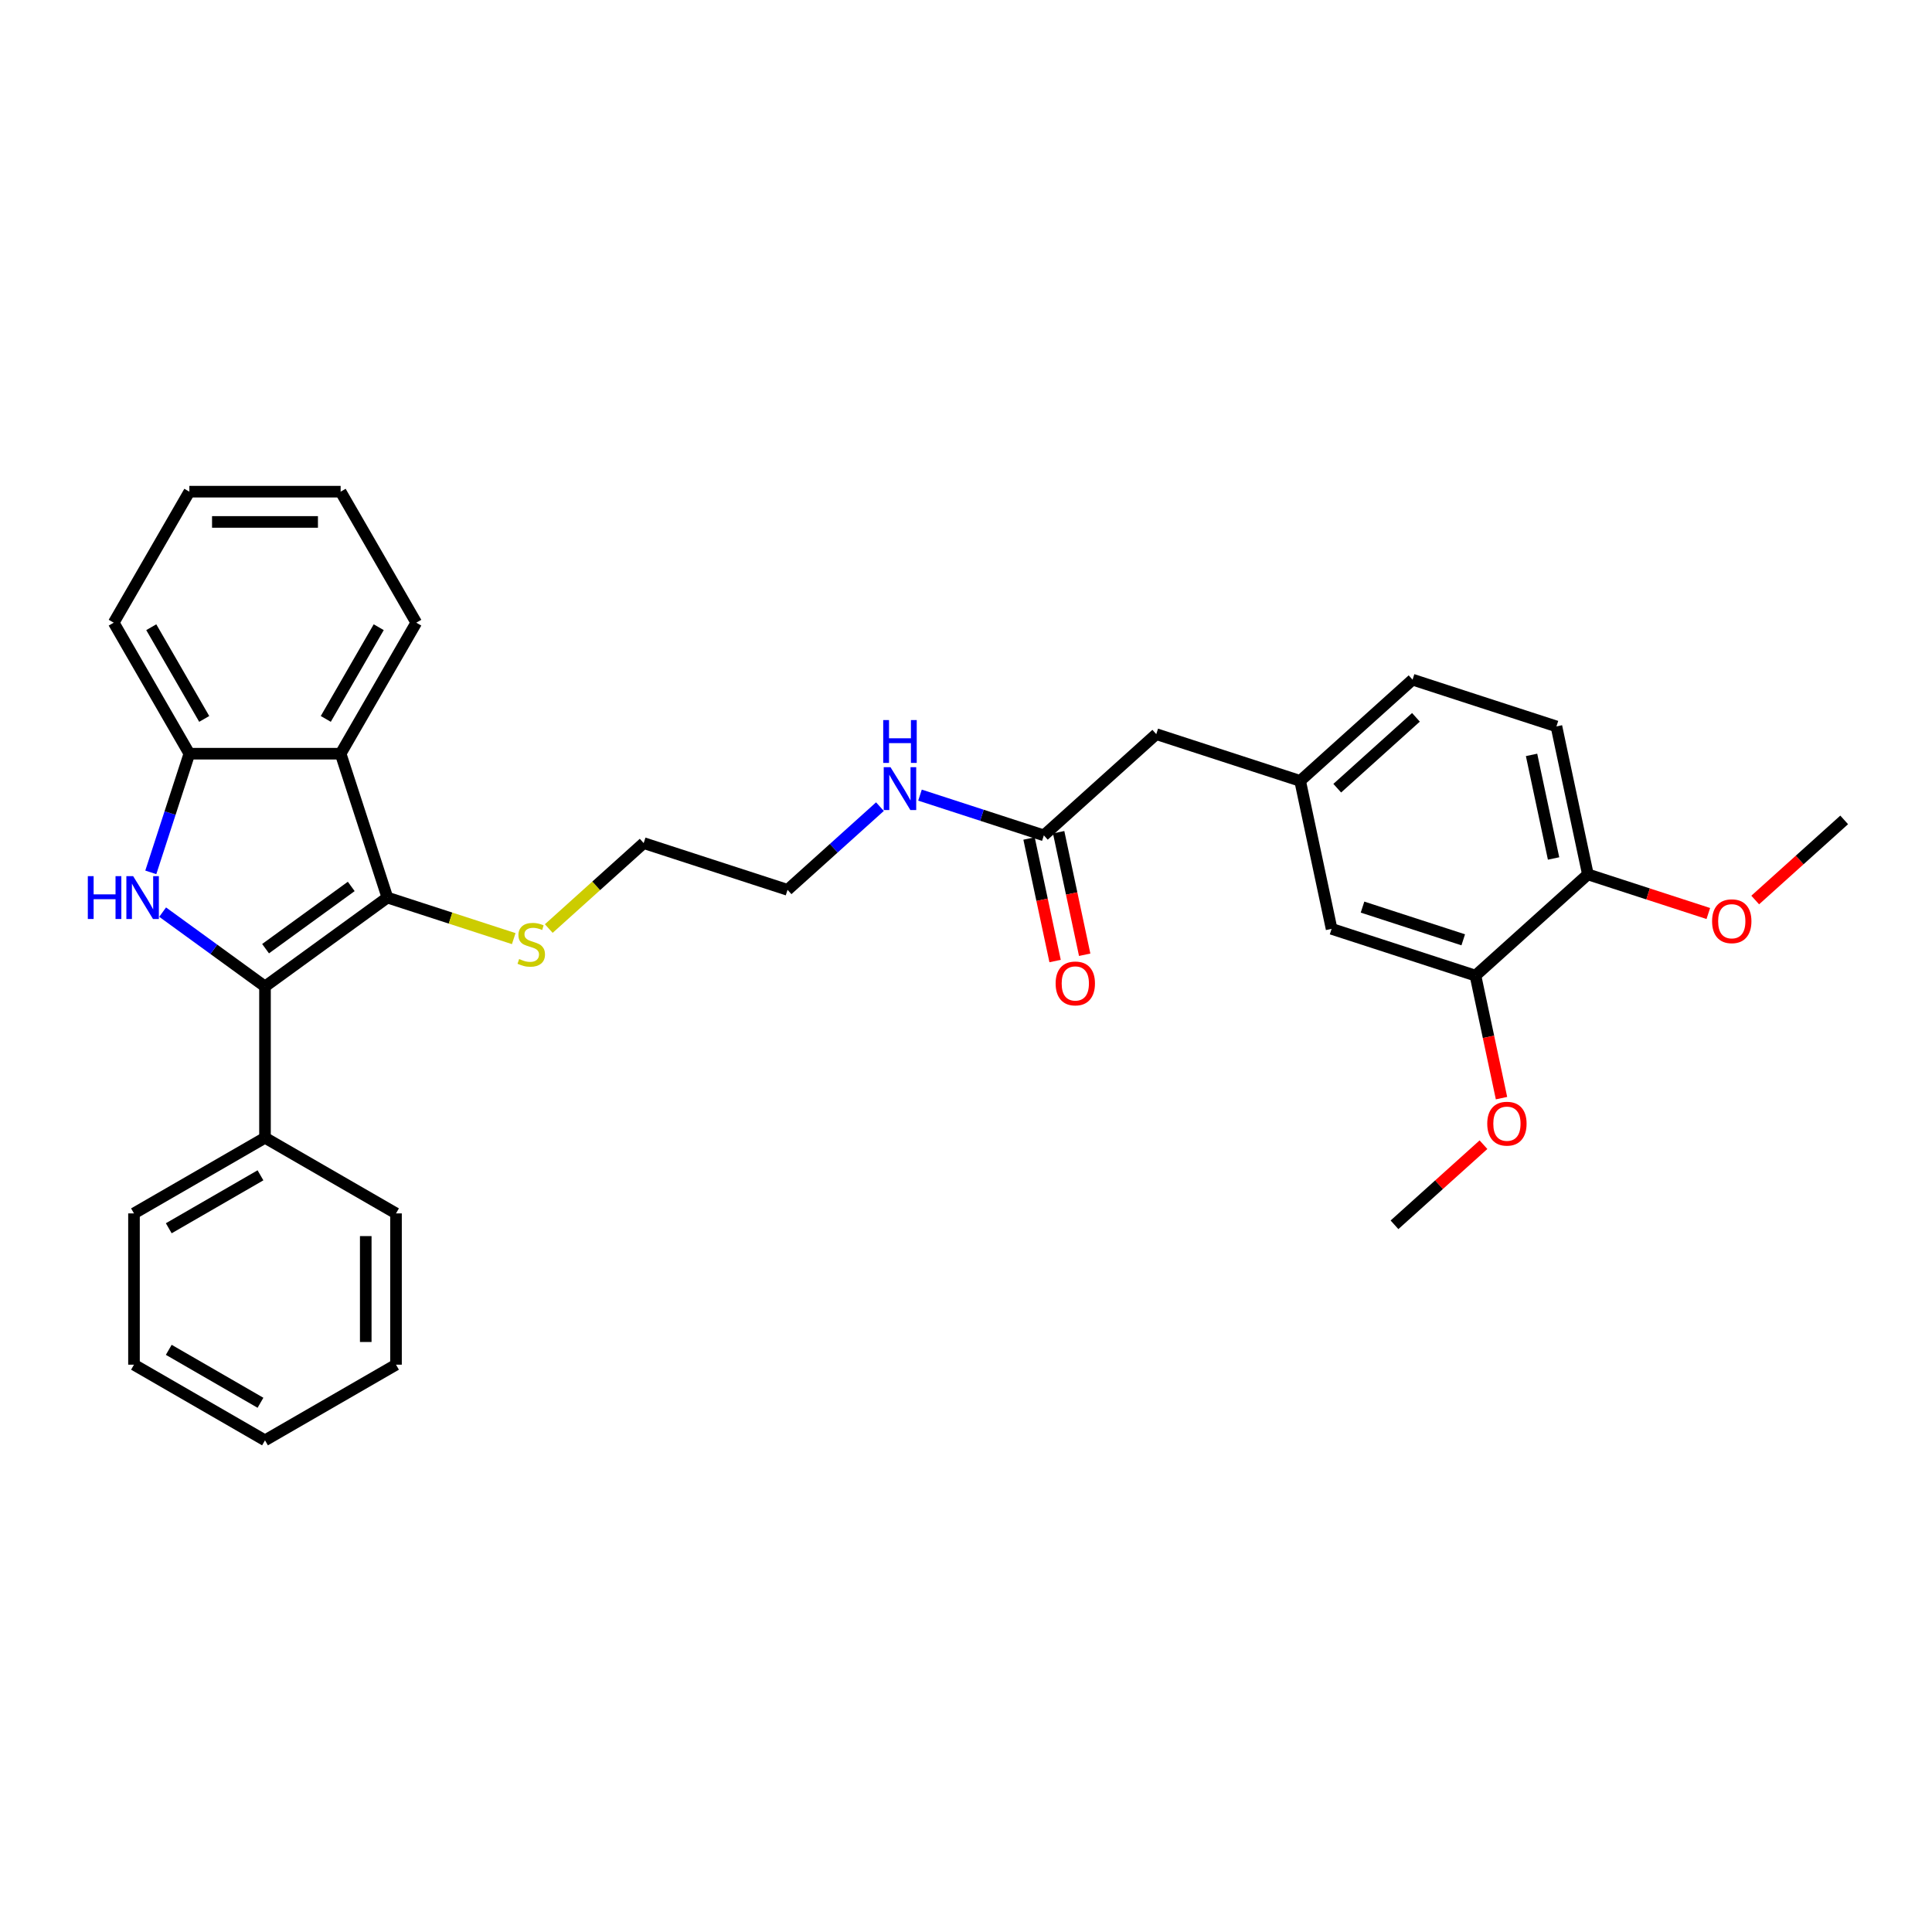 <?xml version='1.0' encoding='iso-8859-1'?>
<svg version='1.1' baseProfile='full'
              xmlns='http://www.w3.org/2000/svg'
                      xmlns:rdkit='http://www.rdkit.org/xml'
                      xmlns:xlink='http://www.w3.org/1999/xlink'
                  xml:space='preserve'
width='1000px' height='1000px' viewBox='0 0 1000 1000'>
<!-- END OF HEADER -->
<rect style='opacity:1.0;fill:#FFFFFF;stroke:none' width='1000' height='1000' x='0' y='0'> </rect>
<path class='bond-0' d='M 137.162,510.606 L 110.672,491.36' style='fill:none;fill-rule:evenodd;stroke:#000000;stroke-width:6px;stroke-linecap:butt;stroke-linejoin:miter;stroke-opacity:1' />
<path class='bond-0' d='M 110.672,491.36 L 84.182,472.114' style='fill:none;fill-rule:evenodd;stroke:#0000FF;stroke-width:6px;stroke-linecap:butt;stroke-linejoin:miter;stroke-opacity:1' />
<path class='bond-1' d='M 137.162,510.606 L 200.509,464.581' style='fill:none;fill-rule:evenodd;stroke:#000000;stroke-width:6px;stroke-linecap:butt;stroke-linejoin:miter;stroke-opacity:1' />
<path class='bond-1' d='M 137.459,491.033 L 181.802,458.816' style='fill:none;fill-rule:evenodd;stroke:#000000;stroke-width:6px;stroke-linecap:butt;stroke-linejoin:miter;stroke-opacity:1' />
<path class='bond-6' d='M 137.162,510.606 L 137.162,588.907' style='fill:none;fill-rule:evenodd;stroke:#000000;stroke-width:6px;stroke-linecap:butt;stroke-linejoin:miter;stroke-opacity:1' />
<path class='bond-3' d='M 78.054,451.536 L 88.033,420.825' style='fill:none;fill-rule:evenodd;stroke:#0000FF;stroke-width:6px;stroke-linecap:butt;stroke-linejoin:miter;stroke-opacity:1' />
<path class='bond-3' d='M 88.033,420.825 L 98.011,390.113' style='fill:none;fill-rule:evenodd;stroke:#000000;stroke-width:6px;stroke-linecap:butt;stroke-linejoin:miter;stroke-opacity:1' />
<path class='bond-2' d='M 200.509,464.581 L 176.312,390.113' style='fill:none;fill-rule:evenodd;stroke:#000000;stroke-width:6px;stroke-linecap:butt;stroke-linejoin:miter;stroke-opacity:1' />
<path class='bond-9' d='M 200.509,464.581 L 233.21,475.207' style='fill:none;fill-rule:evenodd;stroke:#000000;stroke-width:6px;stroke-linecap:butt;stroke-linejoin:miter;stroke-opacity:1' />
<path class='bond-9' d='M 233.21,475.207 L 265.91,485.832' style='fill:none;fill-rule:evenodd;stroke:#CCCC00;stroke-width:6px;stroke-linecap:butt;stroke-linejoin:miter;stroke-opacity:1' />
<path class='bond-17' d='M 176.312,390.113 L 215.463,322.302' style='fill:none;fill-rule:evenodd;stroke:#000000;stroke-width:6px;stroke-linecap:butt;stroke-linejoin:miter;stroke-opacity:1' />
<path class='bond-17' d='M 168.623,372.111 L 196.028,324.644' style='fill:none;fill-rule:evenodd;stroke:#000000;stroke-width:6px;stroke-linecap:butt;stroke-linejoin:miter;stroke-opacity:1' />
<path class='bond-31' d='M 176.312,390.113 L 98.011,390.113' style='fill:none;fill-rule:evenodd;stroke:#000000;stroke-width:6px;stroke-linecap:butt;stroke-linejoin:miter;stroke-opacity:1' />
<path class='bond-19' d='M 98.011,390.113 L 58.861,322.302' style='fill:none;fill-rule:evenodd;stroke:#000000;stroke-width:6px;stroke-linecap:butt;stroke-linejoin:miter;stroke-opacity:1' />
<path class='bond-19' d='M 105.701,372.111 L 78.296,324.644' style='fill:none;fill-rule:evenodd;stroke:#000000;stroke-width:6px;stroke-linecap:butt;stroke-linejoin:miter;stroke-opacity:1' />
<path class='bond-4' d='M 763.699,504.972 L 689.23,480.776' style='fill:none;fill-rule:evenodd;stroke:#000000;stroke-width:6px;stroke-linecap:butt;stroke-linejoin:miter;stroke-opacity:1' />
<path class='bond-4' d='M 757.368,486.449 L 705.24,469.512' style='fill:none;fill-rule:evenodd;stroke:#000000;stroke-width:6px;stroke-linecap:butt;stroke-linejoin:miter;stroke-opacity:1' />
<path class='bond-16' d='M 763.699,504.972 L 770.439,536.682' style='fill:none;fill-rule:evenodd;stroke:#000000;stroke-width:6px;stroke-linecap:butt;stroke-linejoin:miter;stroke-opacity:1' />
<path class='bond-16' d='M 770.439,536.682 L 777.179,568.392' style='fill:none;fill-rule:evenodd;stroke:#FF0000;stroke-width:6px;stroke-linecap:butt;stroke-linejoin:miter;stroke-opacity:1' />
<path class='bond-34' d='M 763.699,504.972 L 821.888,452.579' style='fill:none;fill-rule:evenodd;stroke:#000000;stroke-width:6px;stroke-linecap:butt;stroke-linejoin:miter;stroke-opacity:1' />
<path class='bond-5' d='M 540.293,432.383 L 508.242,421.969' style='fill:none;fill-rule:evenodd;stroke:#000000;stroke-width:6px;stroke-linecap:butt;stroke-linejoin:miter;stroke-opacity:1' />
<path class='bond-5' d='M 508.242,421.969 L 476.191,411.555' style='fill:none;fill-rule:evenodd;stroke:#0000FF;stroke-width:6px;stroke-linecap:butt;stroke-linejoin:miter;stroke-opacity:1' />
<path class='bond-11' d='M 532.634,434.011 L 539.374,465.721' style='fill:none;fill-rule:evenodd;stroke:#000000;stroke-width:6px;stroke-linecap:butt;stroke-linejoin:miter;stroke-opacity:1' />
<path class='bond-11' d='M 539.374,465.721 L 546.114,497.431' style='fill:none;fill-rule:evenodd;stroke:#FF0000;stroke-width:6px;stroke-linecap:butt;stroke-linejoin:miter;stroke-opacity:1' />
<path class='bond-11' d='M 547.952,430.755 L 554.692,462.465' style='fill:none;fill-rule:evenodd;stroke:#000000;stroke-width:6px;stroke-linecap:butt;stroke-linejoin:miter;stroke-opacity:1' />
<path class='bond-11' d='M 554.692,462.465 L 561.432,494.175' style='fill:none;fill-rule:evenodd;stroke:#FF0000;stroke-width:6px;stroke-linecap:butt;stroke-linejoin:miter;stroke-opacity:1' />
<path class='bond-12' d='M 540.293,432.383 L 598.482,379.99' style='fill:none;fill-rule:evenodd;stroke:#000000;stroke-width:6px;stroke-linecap:butt;stroke-linejoin:miter;stroke-opacity:1' />
<path class='bond-20' d='M 137.162,588.907 L 69.351,628.057' style='fill:none;fill-rule:evenodd;stroke:#000000;stroke-width:6px;stroke-linecap:butt;stroke-linejoin:miter;stroke-opacity:1' />
<path class='bond-20' d='M 134.821,608.341 L 87.353,635.747' style='fill:none;fill-rule:evenodd;stroke:#000000;stroke-width:6px;stroke-linecap:butt;stroke-linejoin:miter;stroke-opacity:1' />
<path class='bond-21' d='M 137.162,588.907 L 204.973,628.057' style='fill:none;fill-rule:evenodd;stroke:#000000;stroke-width:6px;stroke-linecap:butt;stroke-linejoin:miter;stroke-opacity:1' />
<path class='bond-7' d='M 821.888,452.579 L 805.608,375.989' style='fill:none;fill-rule:evenodd;stroke:#000000;stroke-width:6px;stroke-linecap:butt;stroke-linejoin:miter;stroke-opacity:1' />
<path class='bond-7' d='M 804.128,444.346 L 792.732,390.733' style='fill:none;fill-rule:evenodd;stroke:#000000;stroke-width:6px;stroke-linecap:butt;stroke-linejoin:miter;stroke-opacity:1' />
<path class='bond-18' d='M 821.888,452.579 L 853.054,462.705' style='fill:none;fill-rule:evenodd;stroke:#000000;stroke-width:6px;stroke-linecap:butt;stroke-linejoin:miter;stroke-opacity:1' />
<path class='bond-18' d='M 853.054,462.705 L 884.22,472.832' style='fill:none;fill-rule:evenodd;stroke:#FF0000;stroke-width:6px;stroke-linecap:butt;stroke-linejoin:miter;stroke-opacity:1' />
<path class='bond-8' d='M 689.23,480.776 L 672.95,404.186' style='fill:none;fill-rule:evenodd;stroke:#000000;stroke-width:6px;stroke-linecap:butt;stroke-linejoin:miter;stroke-opacity:1' />
<path class='bond-22' d='M 284.045,480.614 L 308.606,458.499' style='fill:none;fill-rule:evenodd;stroke:#CCCC00;stroke-width:6px;stroke-linecap:butt;stroke-linejoin:miter;stroke-opacity:1' />
<path class='bond-22' d='M 308.606,458.499 L 333.166,436.384' style='fill:none;fill-rule:evenodd;stroke:#000000;stroke-width:6px;stroke-linecap:butt;stroke-linejoin:miter;stroke-opacity:1' />
<path class='bond-10' d='M 672.95,404.186 L 598.482,379.99' style='fill:none;fill-rule:evenodd;stroke:#000000;stroke-width:6px;stroke-linecap:butt;stroke-linejoin:miter;stroke-opacity:1' />
<path class='bond-15' d='M 672.95,404.186 L 731.139,351.792' style='fill:none;fill-rule:evenodd;stroke:#000000;stroke-width:6px;stroke-linecap:butt;stroke-linejoin:miter;stroke-opacity:1' />
<path class='bond-15' d='M 692.158,407.965 L 732.89,371.289' style='fill:none;fill-rule:evenodd;stroke:#000000;stroke-width:6px;stroke-linecap:butt;stroke-linejoin:miter;stroke-opacity:1' />
<path class='bond-13' d='M 805.608,375.989 L 731.139,351.792' style='fill:none;fill-rule:evenodd;stroke:#000000;stroke-width:6px;stroke-linecap:butt;stroke-linejoin:miter;stroke-opacity:1' />
<path class='bond-14' d='M 455.457,417.521 L 431.546,439.051' style='fill:none;fill-rule:evenodd;stroke:#0000FF;stroke-width:6px;stroke-linecap:butt;stroke-linejoin:miter;stroke-opacity:1' />
<path class='bond-14' d='M 431.546,439.051 L 407.635,460.58' style='fill:none;fill-rule:evenodd;stroke:#000000;stroke-width:6px;stroke-linecap:butt;stroke-linejoin:miter;stroke-opacity:1' />
<path class='bond-24' d='M 767.842,592.49 L 744.816,613.223' style='fill:none;fill-rule:evenodd;stroke:#FF0000;stroke-width:6px;stroke-linecap:butt;stroke-linejoin:miter;stroke-opacity:1' />
<path class='bond-24' d='M 744.816,613.223 L 721.79,633.956' style='fill:none;fill-rule:evenodd;stroke:#000000;stroke-width:6px;stroke-linecap:butt;stroke-linejoin:miter;stroke-opacity:1' />
<path class='bond-26' d='M 215.463,322.302 L 176.312,254.491' style='fill:none;fill-rule:evenodd;stroke:#000000;stroke-width:6px;stroke-linecap:butt;stroke-linejoin:miter;stroke-opacity:1' />
<path class='bond-25' d='M 908.493,465.847 L 931.519,445.114' style='fill:none;fill-rule:evenodd;stroke:#FF0000;stroke-width:6px;stroke-linecap:butt;stroke-linejoin:miter;stroke-opacity:1' />
<path class='bond-25' d='M 931.519,445.114 L 954.545,424.381' style='fill:none;fill-rule:evenodd;stroke:#000000;stroke-width:6px;stroke-linecap:butt;stroke-linejoin:miter;stroke-opacity:1' />
<path class='bond-27' d='M 58.861,322.302 L 98.011,254.491' style='fill:none;fill-rule:evenodd;stroke:#000000;stroke-width:6px;stroke-linecap:butt;stroke-linejoin:miter;stroke-opacity:1' />
<path class='bond-29' d='M 69.351,628.057 L 69.351,706.358' style='fill:none;fill-rule:evenodd;stroke:#000000;stroke-width:6px;stroke-linecap:butt;stroke-linejoin:miter;stroke-opacity:1' />
<path class='bond-28' d='M 204.973,628.057 L 204.973,706.358' style='fill:none;fill-rule:evenodd;stroke:#000000;stroke-width:6px;stroke-linecap:butt;stroke-linejoin:miter;stroke-opacity:1' />
<path class='bond-28' d='M 189.312,639.802 L 189.312,694.613' style='fill:none;fill-rule:evenodd;stroke:#000000;stroke-width:6px;stroke-linecap:butt;stroke-linejoin:miter;stroke-opacity:1' />
<path class='bond-23' d='M 333.166,436.384 L 407.635,460.58' style='fill:none;fill-rule:evenodd;stroke:#000000;stroke-width:6px;stroke-linecap:butt;stroke-linejoin:miter;stroke-opacity:1' />
<path class='bond-33' d='M 176.312,254.491 L 98.011,254.491' style='fill:none;fill-rule:evenodd;stroke:#000000;stroke-width:6px;stroke-linecap:butt;stroke-linejoin:miter;stroke-opacity:1' />
<path class='bond-33' d='M 164.567,270.152 L 109.757,270.152' style='fill:none;fill-rule:evenodd;stroke:#000000;stroke-width:6px;stroke-linecap:butt;stroke-linejoin:miter;stroke-opacity:1' />
<path class='bond-30' d='M 204.973,706.358 L 137.162,745.509' style='fill:none;fill-rule:evenodd;stroke:#000000;stroke-width:6px;stroke-linecap:butt;stroke-linejoin:miter;stroke-opacity:1' />
<path class='bond-32' d='M 69.351,706.358 L 137.162,745.509' style='fill:none;fill-rule:evenodd;stroke:#000000;stroke-width:6px;stroke-linecap:butt;stroke-linejoin:miter;stroke-opacity:1' />
<path class='bond-32' d='M 87.353,698.669 L 134.821,726.074' style='fill:none;fill-rule:evenodd;stroke:#000000;stroke-width:6px;stroke-linecap:butt;stroke-linejoin:miter;stroke-opacity:1' />
<path  class='atom-1' d='M 45.455 453.494
L 48.461 453.494
L 48.461 462.921
L 59.799 462.921
L 59.799 453.494
L 62.806 453.494
L 62.806 475.669
L 59.799 475.669
L 59.799 465.427
L 48.461 465.427
L 48.461 475.669
L 45.455 475.669
L 45.455 453.494
' fill='#0000FF'/>
<path  class='atom-1' d='M 68.913 453.494
L 76.18 465.239
Q 76.9 466.398, 78.059 468.496
Q 79.218 470.595, 79.281 470.72
L 79.281 453.494
L 82.225 453.494
L 82.225 475.669
L 79.187 475.669
L 71.388 462.827
Q 70.48 461.324, 69.509 459.601
Q 68.569 457.879, 68.287 457.346
L 68.287 475.669
L 65.406 475.669
L 65.406 453.494
L 68.913 453.494
' fill='#0000FF'/>
<path  class='atom-10' d='M 268.713 496.389
Q 268.964 496.483, 269.998 496.921
Q 271.031 497.36, 272.159 497.641
Q 273.318 497.892, 274.445 497.892
Q 276.544 497.892, 277.765 496.89
Q 278.987 495.856, 278.987 494.071
Q 278.987 492.849, 278.36 492.098
Q 277.765 491.346, 276.825 490.939
Q 275.886 490.532, 274.32 490.062
Q 272.347 489.467, 271.156 488.903
Q 269.998 488.339, 269.152 487.149
Q 268.338 485.959, 268.338 483.954
Q 268.338 481.167, 270.217 479.444
Q 272.127 477.722, 275.886 477.722
Q 278.454 477.722, 281.367 478.943
L 280.647 481.355
Q 277.984 480.259, 275.98 480.259
Q 273.819 480.259, 272.628 481.167
Q 271.438 482.044, 271.47 483.579
Q 271.47 484.769, 272.065 485.489
Q 272.691 486.209, 273.568 486.617
Q 274.476 487.024, 275.98 487.494
Q 277.984 488.12, 279.174 488.746
Q 280.365 489.373, 281.21 490.657
Q 282.087 491.91, 282.087 494.071
Q 282.087 497.14, 280.02 498.8
Q 277.984 500.429, 274.57 500.429
Q 272.597 500.429, 271.094 499.99
Q 269.622 499.583, 267.868 498.863
L 268.713 496.389
' fill='#CCCC00'/>
<path  class='atom-12' d='M 546.393 509.036
Q 546.393 503.711, 549.024 500.736
Q 551.655 497.76, 556.573 497.76
Q 561.49 497.76, 564.121 500.736
Q 566.752 503.711, 566.752 509.036
Q 566.752 514.423, 564.089 517.492
Q 561.427 520.53, 556.573 520.53
Q 551.687 520.53, 549.024 517.492
Q 546.393 514.454, 546.393 509.036
M 556.573 518.025
Q 559.955 518.025, 561.772 515.77
Q 563.62 513.483, 563.62 509.036
Q 563.62 504.682, 561.772 502.49
Q 559.955 500.266, 556.573 500.266
Q 553.19 500.266, 551.342 502.459
Q 549.525 504.651, 549.525 509.036
Q 549.525 513.515, 551.342 515.77
Q 553.19 518.025, 556.573 518.025
' fill='#FF0000'/>
<path  class='atom-15' d='M 460.922 397.099
L 468.189 408.845
Q 468.909 410.003, 470.068 412.102
Q 471.227 414.2, 471.29 414.326
L 471.29 397.099
L 474.234 397.099
L 474.234 419.274
L 471.196 419.274
L 463.397 406.433
Q 462.489 404.93, 461.518 403.207
Q 460.578 401.484, 460.296 400.952
L 460.296 419.274
L 457.415 419.274
L 457.415 397.099
L 460.922 397.099
' fill='#0000FF'/>
<path  class='atom-15' d='M 457.148 372.707
L 460.155 372.707
L 460.155 382.135
L 471.493 382.135
L 471.493 372.707
L 474.5 372.707
L 474.5 394.882
L 471.493 394.882
L 471.493 384.64
L 460.155 384.64
L 460.155 394.882
L 457.148 394.882
L 457.148 372.707
' fill='#0000FF'/>
<path  class='atom-17' d='M 769.799 581.625
Q 769.799 576.3, 772.43 573.325
Q 775.061 570.349, 779.979 570.349
Q 784.896 570.349, 787.527 573.325
Q 790.158 576.3, 790.158 581.625
Q 790.158 587.012, 787.495 590.081
Q 784.833 593.119, 779.979 593.119
Q 775.093 593.119, 772.43 590.081
Q 769.799 587.043, 769.799 581.625
M 779.979 590.614
Q 783.361 590.614, 785.178 588.359
Q 787.026 586.072, 787.026 581.625
Q 787.026 577.271, 785.178 575.079
Q 783.361 572.855, 779.979 572.855
Q 776.596 572.855, 774.748 575.048
Q 772.931 577.24, 772.931 581.625
Q 772.931 586.104, 774.748 588.359
Q 776.596 590.614, 779.979 590.614
' fill='#FF0000'/>
<path  class='atom-19' d='M 886.177 476.838
Q 886.177 471.513, 888.808 468.538
Q 891.439 465.562, 896.356 465.562
Q 901.274 465.562, 903.905 468.538
Q 906.536 471.513, 906.536 476.838
Q 906.536 482.225, 903.873 485.294
Q 901.211 488.332, 896.356 488.332
Q 891.47 488.332, 888.808 485.294
Q 886.177 482.256, 886.177 476.838
M 896.356 485.827
Q 899.739 485.827, 901.556 483.572
Q 903.404 481.285, 903.404 476.838
Q 903.404 472.484, 901.556 470.292
Q 899.739 468.068, 896.356 468.068
Q 892.974 468.068, 891.126 470.26
Q 889.309 472.453, 889.309 476.838
Q 889.309 481.316, 891.126 483.572
Q 892.974 485.827, 896.356 485.827
' fill='#FF0000'/>
</svg>
